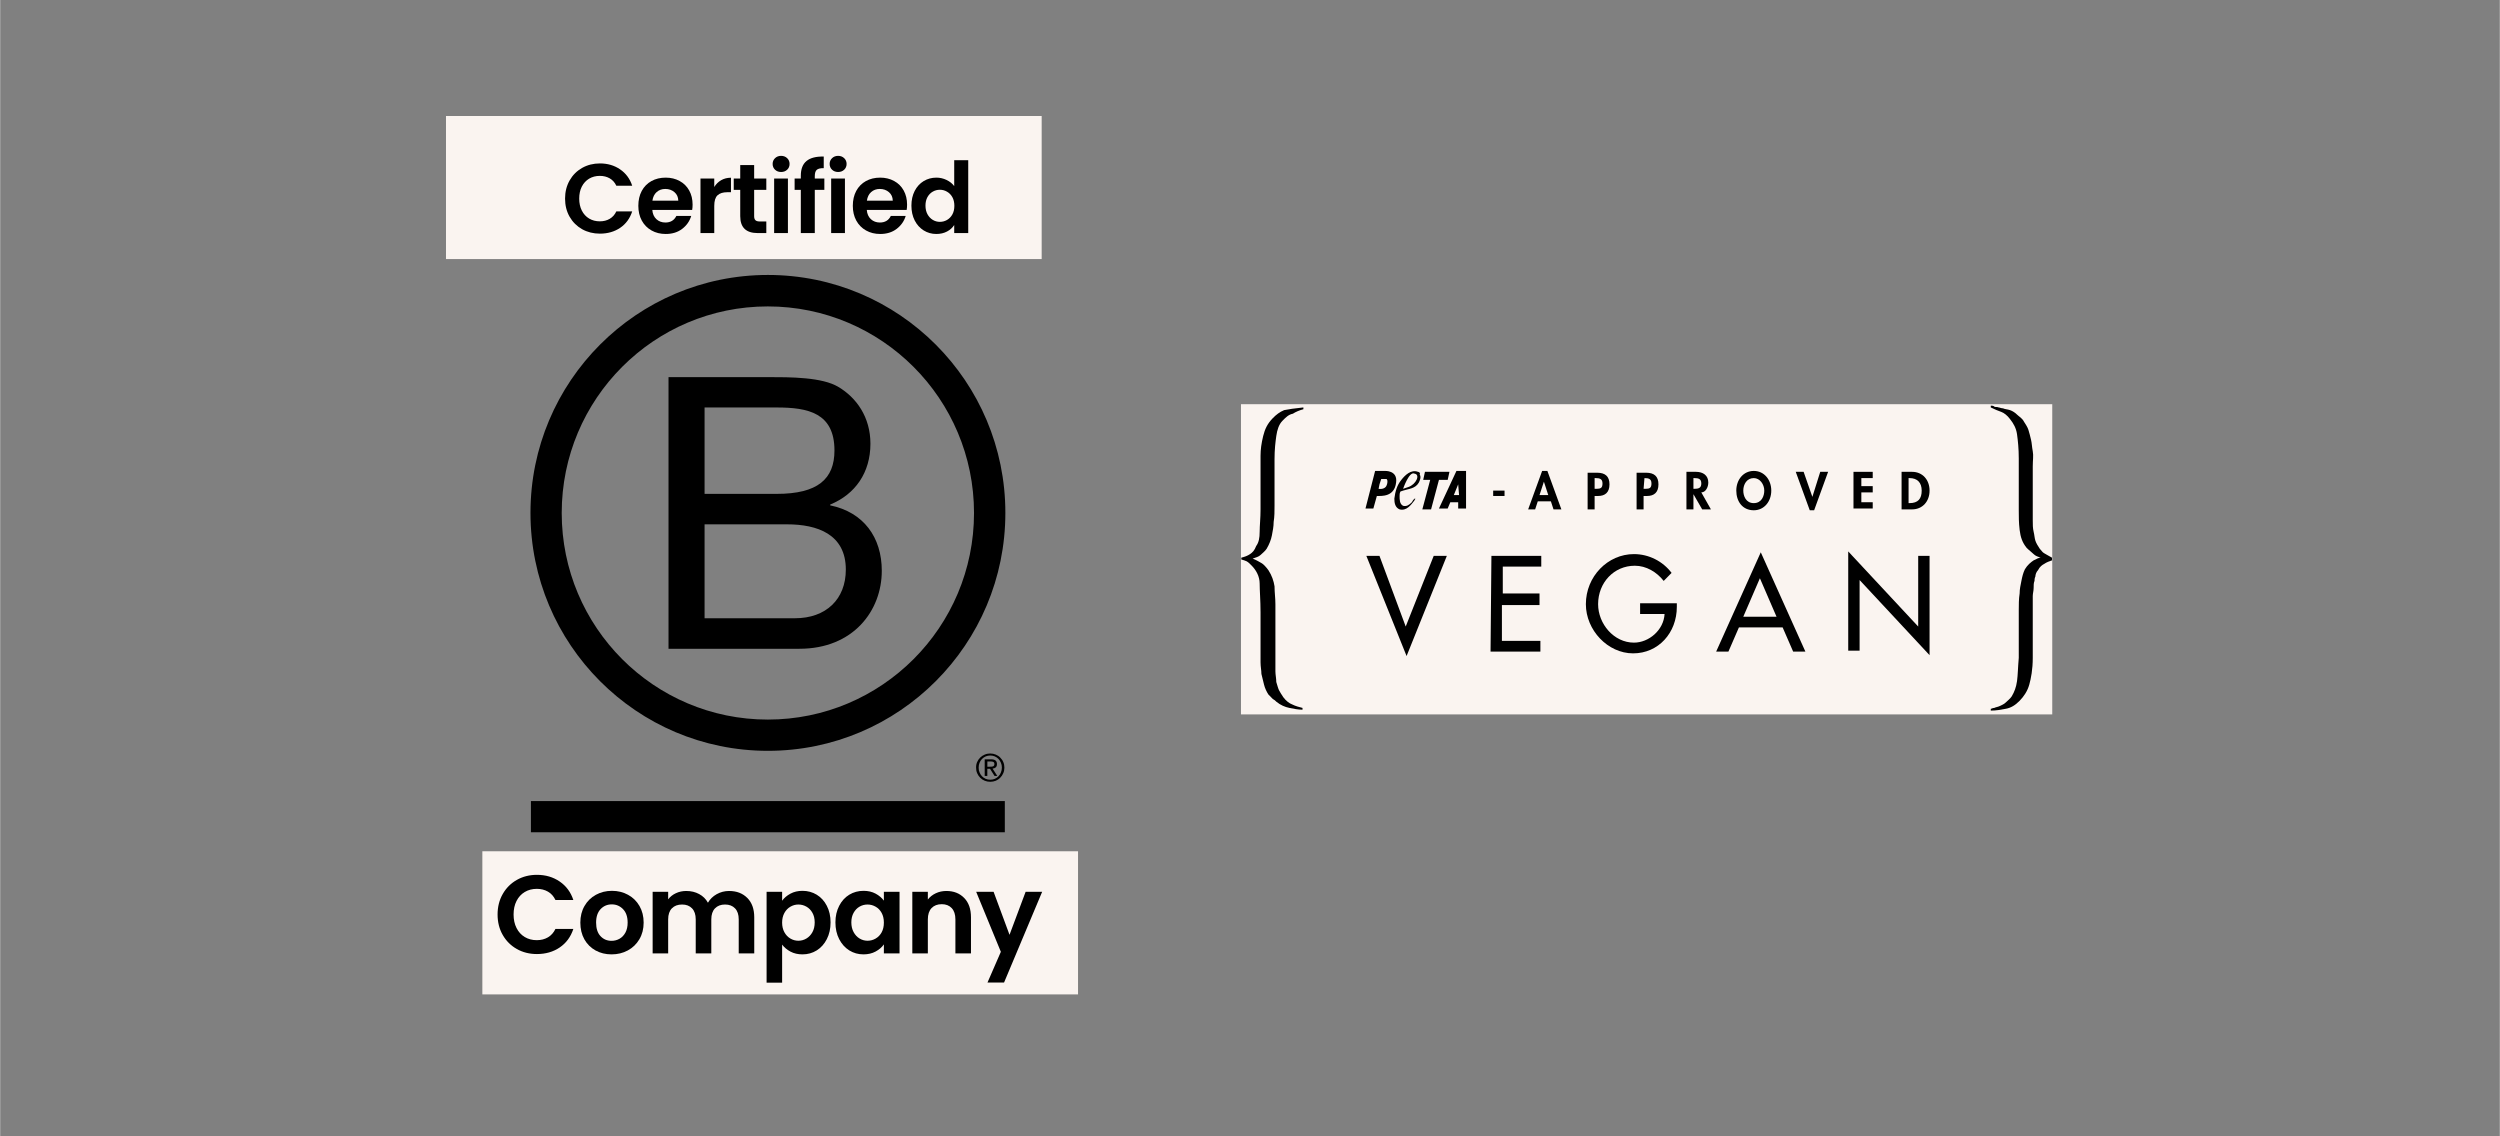 <svg version="1.0" preserveAspectRatio="xMidYMid meet" height="500" viewBox="0 0 824.88 375" zoomAndPan="magnify" width="1100" xmlns:xlink="http://www.w3.org/1999/xlink" xmlns="http://www.w3.org/2000/svg"><rect x="0" y="0" width="824.88" height="375" fill="#808080" stroke="none"/><defs><g></g><clipPath id="eb28e34aff"><path clip-rule="nonzero" d="M 409.016 133.383 L 677.477 133.383 L 677.477 236 L 409.016 236 Z M 409.016 133.383"></path></clipPath><clipPath id="4d5c55e135"><path clip-rule="nonzero" d="M 409.016 134 L 431 134 L 431 235 L 409.016 235 Z M 409.016 134"></path></clipPath><clipPath id="6a8cb80834"><path clip-rule="nonzero" d="M 656 133.383 L 677.477 133.383 L 677.477 235 L 656 235 Z M 656 133.383"></path></clipPath><clipPath id="5fc3dd9ddf"><path clip-rule="nonzero" d="M 174.656 53 L 332 53 L 332 318 L 174.656 318 Z M 174.656 53"></path></clipPath><clipPath id="a27b87d8df"><path clip-rule="nonzero" d="M 147.117 38.273 L 343.691 38.273 L 343.691 85.496 L 147.117 85.496 Z M 147.117 38.273"></path></clipPath><clipPath id="f30263da58"><path clip-rule="nonzero" d="M 0.117 0.273 L 196.691 0.273 L 196.691 47.496 L 0.117 47.496 Z M 0.117 0.273"></path></clipPath><clipPath id="a633935dce"><rect height="48" y="0" width="197" x="0"></rect></clipPath><clipPath id="e88fc1bf31"><rect height="46" y="0" width="137" x="0"></rect></clipPath><clipPath id="86d269229c"><path clip-rule="nonzero" d="M 159.117 280.922 L 355.691 280.922 L 355.691 328.145 L 159.117 328.145 Z M 159.117 280.922"></path></clipPath><clipPath id="5376a626f7"><path clip-rule="nonzero" d="M 0.117 0.922 L 196.691 0.922 L 196.691 48.145 L 0.117 48.145 Z M 0.117 0.922"></path></clipPath><clipPath id="5229bdbea8"><rect height="49" y="0" width="197" x="0"></rect></clipPath><clipPath id="406ef23056"><rect height="52" y="0" width="184" x="0"></rect></clipPath></defs><g clip-path="url(#eb28e34aff)"><path fill-rule="nonzero" fill-opacity="1" d="M 409.461 133.383 L 677.184 133.383 L 677.184 235.746 L 409.461 235.746 Z M 409.461 133.383" fill="#faf4f0"></path></g><g clip-path="url(#4d5c55e135)"><path fill-rule="nonzero" fill-opacity="1" d="M 415.918 155.113 L 415.918 152.75 C 415.918 151.867 415.918 151.277 415.918 150.391 C 415.918 148.324 416.207 146.258 416.785 143.898 C 417.363 141.539 418.227 139.766 419.961 137.996 C 421.113 136.816 422.27 135.93 423.711 135.34 C 425.152 135.043 427.176 134.75 430.059 134.453 L 430.059 135.043 C 428.906 135.34 427.461 135.93 426.598 136.52 C 425.152 136.816 424.289 137.699 423.133 138.883 C 421.98 140.062 421.402 141.832 421.113 143.898 C 420.824 145.965 420.535 148.324 420.535 151.57 L 420.535 166.918 C 420.535 168.688 420.535 170.457 420.246 172.23 C 420.246 173.703 419.961 175.18 419.672 176.656 C 419.383 178.133 418.805 179.605 417.938 181.082 C 417.363 181.969 416.496 182.559 415.918 183.148 C 415.34 183.738 414.188 184.035 413.32 184.328 C 414.766 184.918 415.629 185.508 416.207 185.805 C 416.785 186.098 417.648 186.984 418.516 188.164 C 419.672 189.938 420.246 191.707 420.535 193.477 C 420.535 195.543 420.824 197.312 420.824 199.379 L 420.824 221.512 C 420.824 222.695 421.113 223.875 421.113 225.055 C 421.402 225.941 421.691 227.121 421.98 227.711 C 422.27 228.301 422.844 229.188 423.422 230.07 C 424.289 231.25 425.441 232.137 426.309 232.434 C 427.461 233.023 428.617 233.316 429.77 233.613 L 429.77 234.203 C 428.328 234.203 426.887 233.906 425.441 233.613 C 424 233.316 422.555 232.727 421.113 231.547 C 420.824 231.25 420.535 230.957 419.961 230.66 C 419.672 230.367 419.094 229.777 418.516 229.188 C 417.938 228.301 417.363 227.121 417.074 225.941 C 416.785 224.758 416.496 223.578 416.207 222.398 C 416.207 221.219 415.918 220.039 415.918 218.562 C 415.918 217.086 415.918 216.199 415.918 215.316 L 415.918 202.035 C 415.918 198.199 415.629 194.953 415.629 192.594 C 415.629 190.23 414.477 188.164 413.031 186.691 C 412.457 186.098 411.879 185.508 411.301 185.215 C 410.723 184.918 410.434 184.918 409.57 184.625 L 409.57 184.035 C 410.723 183.738 411.59 183.441 412.457 182.852 C 413.32 182.262 413.898 181.672 414.477 180.195 C 415.34 179.016 415.629 177.543 415.629 175.477 C 415.629 173.41 415.918 171.047 415.918 168.098 Z M 415.918 155.113" fill="#000000"></path></g><g clip-path="url(#6a8cb80834)"><path fill-rule="nonzero" fill-opacity="1" d="M 670.75 217.086 C 670.75 220.922 670.172 223.875 669.598 225.941 C 669.02 228.004 667.863 229.777 666.422 231.254 C 664.977 232.727 663.535 233.613 661.805 233.906 C 660.363 234.203 658.629 234.5 656.898 234.5 L 656.898 233.906 C 657.188 233.906 657.477 233.613 658.051 233.613 C 658.629 233.316 659.207 233.316 659.785 233.023 C 660.363 232.727 661.227 232.434 661.805 231.844 C 662.383 231.254 663.246 230.66 663.824 229.777 C 664.691 228.301 665.266 226.824 665.559 224.758 C 665.844 222.695 665.844 220.332 666.133 217.086 L 666.133 201.445 C 666.133 199.676 666.133 197.609 666.422 195.84 C 666.422 194.363 666.711 193.184 667 191.707 C 667.289 190.23 667.578 189.051 668.152 187.871 C 669.02 186.395 670.172 185.508 671.039 184.918 C 672.195 184.328 672.773 184.035 673.348 184.035 C 672.48 183.738 671.617 183.445 671.039 182.855 C 670.461 182.262 669.598 181.672 668.73 180.789 C 667.289 179.016 666.711 177.246 666.422 174.887 C 666.133 172.523 666.133 170.457 666.133 168.395 C 666.133 167.211 666.133 166.328 666.133 165.441 L 666.133 151.277 C 666.133 148.031 665.844 145.375 665.559 143.309 C 665.266 141.242 664.402 139.766 663.246 138.293 C 662.383 137.109 661.227 136.227 660.363 135.93 C 659.496 135.637 658.051 135.047 656.898 134.457 L 656.898 133.863 C 657.188 133.863 657.762 133.863 658.051 134.16 C 658.344 134.457 658.918 134.16 659.496 134.457 C 659.785 134.457 660.363 134.75 660.938 134.75 C 661.516 135.047 662.383 135.047 663.246 135.34 C 664.113 135.637 664.977 136.227 665.559 136.816 C 666.133 137.406 667.289 137.996 667.863 139.176 C 668.441 140.062 669.02 140.949 669.309 141.832 C 669.598 142.719 669.887 143.898 670.172 145.078 C 670.461 146.258 670.461 147.441 670.75 148.914 C 671.039 150.391 670.75 151.867 670.75 153.934 L 670.75 171.641 C 670.75 173.113 670.75 174.297 671.039 175.477 C 671.328 176.656 671.328 177.543 671.617 178.426 C 671.906 179.312 672.48 180.199 673.059 181.082 C 673.637 181.672 673.926 182.262 674.504 182.559 C 675.082 182.855 675.945 183.445 677.102 184.035 L 677.102 184.918 C 676.234 185.215 675.367 185.508 674.504 186.102 C 673.926 186.395 673.059 186.984 672.48 188.164 C 671.906 188.754 671.617 189.641 671.617 190.23 C 671.328 190.82 671.328 191.41 671.328 191.707 C 671.039 192.297 671.039 193.184 671.039 194.066 C 671.039 194.953 670.75 195.84 670.75 196.723 Z M 670.75 217.086" fill="#000000"></path></g><path fill-rule="nonzero" fill-opacity="1" d="M 463.824 206.758 L 473.062 183.445 L 477.391 183.445 L 464.113 216.496 L 450.84 183.445 L 455.168 183.445 Z M 463.824 206.758" fill="#000000"></path><path fill-rule="nonzero" fill-opacity="1" d="M 492.109 183.445 L 508.559 183.445 L 508.559 186.984 L 495.859 186.984 L 495.859 195.84 L 507.98 195.84 L 507.98 199.676 L 495.57 199.676 L 495.57 211.48 L 508.27 211.48 L 508.27 215.023 L 491.82 215.023 Z M 492.109 183.445" fill="#000000"></path><path fill-rule="nonzero" fill-opacity="1" d="M 553.293 199.086 L 553.293 200.266 C 553.293 208.824 547.23 215.609 538.863 215.609 C 530.492 215.609 523.277 207.938 523.277 199.379 C 523.277 190.23 530.492 182.852 539.148 182.852 C 544.055 182.852 548.672 185.215 551.559 189.051 L 548.961 191.707 C 546.652 188.754 543.191 186.691 539.438 186.691 C 532.512 186.691 527.316 192.297 527.316 199.379 C 527.316 205.871 532.512 212.07 539.148 212.07 C 544.055 212.07 548.961 207.938 549.25 202.625 L 541.172 202.625 L 541.172 199.086 Z M 553.293 199.086" fill="#000000"></path><path fill-rule="nonzero" fill-opacity="1" d="M 573.781 207.051 L 570.32 215.02 L 566.277 215.02 L 580.996 182.262 L 595.715 215.02 L 591.676 215.02 L 588.211 207.051 Z M 580.707 190.82 L 575.227 203.512 L 586.191 203.512 Z M 580.707 190.82" fill="#000000"></path><path fill-rule="nonzero" fill-opacity="1" d="M 609.855 181.969 L 632.945 206.758 L 632.945 183.445 L 636.695 183.445 L 636.695 216.203 L 613.609 191.41 L 613.609 214.727 L 609.855 214.727 Z M 609.855 181.969" fill="#000000"></path><path fill-rule="nonzero" fill-opacity="1" d="M 456.898 155.41 L 453.727 155.41 L 450.551 167.805 L 453.148 167.805 L 454.301 163.672 C 456.035 163.672 460.074 163.969 460.652 159.246 C 461.23 155.113 456.898 155.41 456.898 155.41 Z M 457.188 160.723 C 456.324 161.605 454.879 161.312 454.879 161.312 L 455.168 159.836 L 455.746 158.066 L 457.477 158.066 C 458.055 158.359 457.766 160.129 457.188 160.723 Z M 480.566 155.41 L 474.793 167.805 L 477.68 167.805 L 478.543 165.738 L 481.141 165.738 L 481.141 167.805 L 483.738 167.805 L 483.738 155.41 Z M 481.43 163.375 L 479.699 163.375 L 481.141 159.836 Z M 467.867 155.703 C 465.559 154.82 463.539 156.883 462.383 158.359 C 460.941 160.129 460.363 162.195 460.074 164.559 C 460.074 166.031 460.363 167.508 461.805 168.098 C 464.113 168.688 465.559 166.621 466.711 165.148 C 466.711 164.852 467 164.852 467 164.559 L 466.711 164.559 C 466.422 164.852 466.133 165.148 465.848 165.738 C 464.98 166.621 464.113 167.215 462.961 166.918 C 461.805 166.328 461.805 164.852 461.805 163.672 C 461.805 163.082 461.805 162.785 462.094 162.195 L 462.961 161.902 C 464.691 161.312 467 161.312 468.156 159.246 C 468.445 158.656 469.02 157.473 468.445 156.59 C 468.73 156 468.156 155.703 467.867 155.703 Z M 464.691 160.723 C 462.094 161.605 462.961 161.312 462.961 161.312 C 462.961 161.312 464.98 155.41 466.711 156.293 C 468.73 156.59 467.289 159.836 464.691 160.723 Z M 477.68 158.359 L 478.258 155.703 L 470.176 155.703 L 469.598 158.359 L 471.906 158.359 L 469.309 168.098 L 472.195 168.098 L 474.793 158.359 Z M 477.68 158.359" fill="#000000"></path><path fill-rule="nonzero" fill-opacity="1" d="M 492.688 161.898 L 496.438 161.898 L 496.438 163.672 L 492.688 163.672 Z M 492.688 161.898" fill="#000000"></path><path fill-rule="nonzero" fill-opacity="1" d="M 507.406 165.441 L 506.539 168.098 L 504.23 168.098 L 508.848 155.406 L 510.578 155.406 L 515.195 168.098 L 512.598 168.098 L 511.734 165.441 Z M 509.426 158.949 L 507.98 163.375 L 510.867 163.375 Z M 509.426 158.949" fill="#000000"></path><path fill-rule="nonzero" fill-opacity="1" d="M 526.164 168.098 L 523.855 168.098 L 523.855 156 L 527.027 156 C 529.625 156 531.07 157.18 531.07 159.836 C 531.07 162.492 529.625 163.672 527.316 163.672 L 526.164 163.672 Z M 526.164 161.312 L 526.742 161.312 C 528.184 161.312 528.762 161.016 528.762 159.539 C 528.762 158.066 527.895 157.77 526.453 157.77 L 526.164 157.77 Z M 526.164 161.312" fill="#000000"></path><path fill-rule="nonzero" fill-opacity="1" d="M 542.324 168.098 L 540.016 168.098 L 540.016 156 L 543.191 156 C 545.789 156 547.23 157.18 547.23 159.836 C 547.23 162.492 545.789 163.672 543.48 163.672 L 542.324 163.672 Z M 542.324 161.312 L 542.902 161.312 C 544.344 161.312 544.922 161.016 544.922 159.539 C 544.922 158.066 544.055 157.77 542.613 157.77 Z M 542.324 161.312" fill="#000000"></path><path fill-rule="nonzero" fill-opacity="1" d="M 564.547 168.098 L 561.66 168.098 L 558.773 163.082 L 558.773 168.098 L 556.465 168.098 L 556.465 155.703 L 559.641 155.703 C 561.949 155.703 563.68 156.883 563.68 159.246 C 563.68 160.723 562.816 162.492 561.371 162.492 Z M 558.773 161.312 L 559.062 161.312 C 560.508 161.312 561.371 161.016 561.371 159.539 C 561.371 158.066 560.508 157.77 559.062 157.77 L 558.773 157.77 Z M 558.773 161.312" fill="#000000"></path><path fill-rule="nonzero" fill-opacity="1" d="M 578.688 168.391 C 574.938 168.391 572.918 165.441 572.918 161.898 C 572.918 158.359 575.227 155.406 578.688 155.406 C 582.152 155.406 584.461 158.359 584.461 161.898 C 584.461 165.441 582.152 168.391 578.688 168.391 Z M 578.688 157.77 C 576.379 157.77 575.227 159.836 575.227 161.898 C 575.227 163.672 576.09 166.031 578.688 166.031 C 581.285 166.031 582.152 163.672 582.152 161.898 C 582.152 159.836 580.707 157.77 578.688 157.77 Z M 578.688 157.77" fill="#000000"></path><path fill-rule="nonzero" fill-opacity="1" d="M 598.023 163.969 L 600.621 155.703 L 603.219 155.703 L 598.602 168.395 L 597.16 168.395 L 592.539 155.703 L 595.137 155.703 Z M 598.023 163.969" fill="#000000"></path><path fill-rule="nonzero" fill-opacity="1" d="M 614.184 157.77 L 614.184 160.426 L 617.938 160.426 L 617.938 162.492 L 614.184 162.492 L 614.184 165.738 L 617.938 165.738 L 617.938 167.805 L 611.59 167.805 L 611.59 155.703 L 617.938 155.703 L 617.938 157.77 Z M 614.184 157.77" fill="#000000"></path><path fill-rule="nonzero" fill-opacity="1" d="M 627.461 155.703 L 630.926 155.703 C 634.387 155.703 636.695 158.359 636.695 161.902 C 636.695 165.441 634.387 168.098 630.926 168.098 L 627.461 168.098 Z M 629.77 166.031 L 630.059 166.031 C 632.945 166.031 634.098 164.559 634.098 161.902 C 634.098 159.246 632.656 157.77 630.059 157.77 L 629.77 157.77 Z M 629.77 166.031" fill="#000000"></path><path fill-rule="nonzero" fill-opacity="1" d="M 220.551 124.445 L 252.988 124.445 C 260.879 124.445 271.285 124.445 276.656 127.719 C 282.551 131.23 287.18 137.625 287.18 146.43 C 287.18 155.961 282.18 163.121 273.898 166.504 L 273.898 166.766 C 284.922 169.027 290.93 177.309 290.93 188.355 C 290.93 201.535 281.527 214.094 263.75 214.094 L 220.551 214.094 Z M 232.449 162.977 L 256.266 162.977 C 269.789 162.977 275.312 158.078 275.312 148.656 C 275.312 136.227 266.543 134.469 256.266 134.469 L 232.449 134.469 Z M 232.449 204.023 L 262.273 204.023 C 272.535 204.023 279.062 197.742 279.062 187.965 C 279.062 176.285 269.66 173.031 259.645 173.031 L 232.449 173.031 Z M 232.449 204.023" fill="#000000"></path><g clip-path="url(#5fc3dd9ddf)"><path fill-rule="nonzero" fill-opacity="1" d="M 321.367 169.289 C 321.367 206.938 290.914 237.461 253.328 237.461 C 215.762 237.461 185.305 206.938 185.305 169.289 C 185.305 131.637 215.762 101.117 253.328 101.117 C 290.914 101.133 321.367 131.656 321.367 169.289 Z M 253.344 90.734 C 210.078 90.734 174.996 125.895 174.996 169.254 C 174.996 212.613 210.078 247.773 253.344 247.773 C 296.625 247.773 331.711 212.613 331.711 169.254 C 331.711 125.895 296.625 90.734 253.344 90.734 Z M 331.531 264.352 L 175.141 264.352 L 175.141 274.652 L 331.531 274.652 Z M 326.645 253.012 C 326.84 253.012 327.02 252.996 327.195 252.996 C 327.359 252.98 327.523 252.949 327.652 252.898 C 327.797 252.836 327.895 252.738 327.977 252.621 C 328.062 252.465 328.102 252.297 328.09 252.117 C 328.09 251.938 328.059 251.777 327.992 251.68 C 327.93 251.566 327.836 251.484 327.715 251.434 C 327.594 251.371 327.465 251.324 327.328 251.305 C 327.18 251.289 327.051 251.289 326.887 251.289 L 325.77 251.289 L 325.77 253.031 L 326.645 253.031 Z M 327.02 250.574 C 327.668 250.574 328.137 250.703 328.465 250.965 C 328.773 251.223 328.934 251.613 328.934 252.152 C 328.934 252.656 328.789 252.996 328.527 253.242 C 328.254 253.469 327.91 253.598 327.488 253.648 L 329.047 256.055 L 328.137 256.055 L 326.645 253.695 L 325.754 253.695 L 325.754 256.055 L 324.891 256.055 L 324.891 250.59 L 327.02 250.59 Z M 323.188 254.883 C 323.367 255.371 323.641 255.812 324 256.168 C 324.34 256.527 324.746 256.805 325.215 257.016 C 325.672 257.211 326.191 257.309 326.727 257.309 C 327.277 257.309 327.781 257.211 328.234 257.016 C 328.707 256.805 329.113 256.527 329.453 256.168 C 329.793 255.812 330.07 255.387 330.25 254.883 C 330.445 254.395 330.559 253.875 330.559 253.305 C 330.559 252.738 330.461 252.215 330.25 251.727 C 330.055 251.238 329.777 250.816 329.453 250.457 C 328.703 249.703 327.793 249.32 326.727 249.32 C 325.66 249.32 324.75 249.703 324 250.457 C 323.641 250.816 323.383 251.238 323.188 251.727 C 322.992 252.215 322.895 252.719 322.895 253.305 C 322.879 253.859 322.977 254.395 323.188 254.883 Z M 322.406 251.453 C 322.652 250.883 322.992 250.41 323.414 249.988 C 323.836 249.562 324.34 249.254 324.906 249.012 C 325.477 248.766 326.094 248.652 326.711 248.652 C 327.359 248.652 327.961 248.766 328.543 249.012 C 329.098 249.254 329.602 249.562 330.004 249.988 C 330.426 250.41 330.785 250.898 331.012 251.453 C 331.273 252.02 331.387 252.641 331.387 253.305 C 331.387 253.973 331.273 254.59 331.012 255.16 C 330.77 255.746 330.426 256.234 330.004 256.656 C 329.582 257.098 329.098 257.406 328.543 257.648 C 327.961 257.879 327.359 257.992 326.711 257.992 C 326.078 257.992 325.477 257.879 324.906 257.648 C 324.344 257.422 323.844 257.09 323.414 256.656 C 322.992 256.234 322.652 255.746 322.406 255.16 C 322.148 254.59 322.051 253.973 322.051 253.305 C 322.035 252.641 322.148 252.02 322.406 251.453 Z M 194.07 295.789 C 193.699 295.203 193.242 294.68 192.691 294.227 C 192.141 293.77 191.523 293.43 190.824 293.184 C 190.129 292.941 189.395 292.809 188.633 292.809 C 187.238 292.809 186.051 293.086 185.094 293.625 C 184.121 294.16 183.34 294.891 182.723 295.789 C 182.102 296.738 181.664 297.77 181.41 298.879 C 181.133 300.035 181.004 301.238 181.004 302.473 C 181.004 303.66 181.133 304.816 181.41 305.922 C 181.684 307.047 182.125 308.055 182.723 308.949 C 183.324 309.844 184.121 310.559 185.094 311.098 C 186.066 311.633 187.254 311.91 188.633 311.91 C 190.516 311.91 191.992 311.324 193.066 310.172 C 194.137 309.016 194.785 307.484 195.012 305.598 L 201.004 305.598 C 200.844 307.355 200.438 308.949 199.785 310.383 C 199.137 311.797 198.262 313.016 197.188 314.008 C 196.117 315.02 194.852 315.766 193.406 316.305 C 191.961 316.824 190.371 317.102 188.633 317.102 C 186.473 317.102 184.543 316.727 182.82 315.977 C 181.148 315.262 179.699 314.23 178.469 312.887 C 177.254 311.527 176.348 309.98 175.758 308.25 C 175.125 306.477 174.816 304.559 174.816 302.508 C 174.816 300.406 175.125 298.438 175.758 296.648 C 176.391 294.844 177.301 293.281 178.469 291.93 C 179.656 290.598 181.102 289.539 182.82 288.773 C 184.543 288.012 186.473 287.637 188.633 287.637 C 190.176 287.637 191.652 287.863 193.031 288.305 C 194.414 288.758 195.648 289.41 196.734 290.254 C 197.82 291.117 198.73 292.176 199.43 293.43 C 200.145 294.695 200.582 296.145 200.762 297.773 L 194.785 297.773 C 194.672 297.039 194.43 296.371 194.07 295.789 Z M 210.211 311.555 C 211.055 312.367 212.254 312.773 213.828 312.773 C 214.965 312.773 215.926 312.496 216.75 311.926 C 217.562 311.359 218.066 310.754 218.246 310.137 L 223.164 310.137 C 222.371 312.578 221.168 314.336 219.543 315.395 C 217.922 316.449 215.941 316.973 213.637 316.973 C 212.027 316.973 210.582 316.711 209.301 316.207 C 208.02 315.684 206.93 314.969 206.035 314.008 C 205.145 313.066 204.461 311.926 203.977 310.609 C 203.488 309.293 203.246 307.844 203.246 306.266 C 203.246 304.734 203.488 303.32 203.992 302.004 C 204.496 300.684 205.191 299.547 206.117 298.586 C 207.043 297.625 208.133 296.859 209.414 296.324 C 210.68 295.77 212.094 295.496 213.652 295.496 C 215.387 295.496 216.898 295.836 218.18 296.504 C 219.465 297.172 220.52 298.082 221.348 299.203 C 222.176 300.344 222.773 301.629 223.133 303.078 C 223.504 304.523 223.637 306.039 223.523 307.617 L 208.828 307.617 C 208.91 309.422 209.363 310.738 210.211 311.555 Z M 216.523 300.816 C 215.859 300.082 214.836 299.707 213.473 299.707 C 212.578 299.707 211.832 299.855 211.25 300.164 C 210.664 300.473 210.176 300.848 209.836 301.285 C 209.48 301.742 209.234 302.215 209.09 302.703 C 208.941 303.207 208.863 303.645 208.828 304.035 L 217.922 304.035 C 217.66 302.637 217.191 301.562 216.523 300.816 Z M 231.363 296.047 L 231.363 299.84 L 231.445 299.84 C 231.703 299.203 232.062 298.617 232.516 298.082 C 232.953 297.543 233.473 297.09 234.059 296.699 C 234.645 296.324 235.258 296.016 235.91 295.805 C 236.559 295.594 237.238 295.496 237.953 295.496 C 238.328 295.496 238.734 295.559 239.172 295.691 L 239.172 300.895 C 238.859 300.84 238.547 300.793 238.23 300.766 C 237.855 300.734 237.516 300.699 237.176 300.699 C 236.152 300.699 235.293 300.879 234.578 301.223 C 233.863 301.562 233.297 302.035 232.855 302.621 C 232.418 303.207 232.109 303.906 231.93 304.688 C 231.754 305.484 231.656 306.332 231.656 307.258 L 231.656 316.449 L 226.055 316.449 L 226.055 296.047 Z M 253.977 296.047 L 253.977 299.805 L 249.887 299.805 L 249.887 309.91 C 249.887 310.852 250.051 311.488 250.359 311.797 C 250.668 312.105 251.301 312.27 252.242 312.27 C 252.551 312.27 252.859 312.254 253.148 312.234 C 253.441 312.203 253.719 312.172 253.977 312.121 L 253.977 316.465 C 253.508 316.547 252.973 316.598 252.402 316.629 C 251.82 316.66 251.266 316.66 250.715 316.66 C 249.855 316.66 249.027 316.598 248.246 316.484 C 247.469 316.367 246.785 316.141 246.203 315.801 C 245.617 315.457 245.148 314.969 244.805 314.336 C 244.465 313.699 244.285 312.871 244.285 311.848 L 244.285 299.805 L 240.895 299.805 L 240.895 296.047 L 244.285 296.047 L 244.285 289.93 L 249.887 289.93 L 249.887 296.047 Z M 256.934 292.891 L 256.934 288.27 L 262.535 288.27 L 262.535 292.891 Z M 262.535 296.047 L 262.535 316.449 L 256.934 316.449 L 256.934 296.047 Z M 265.246 299.789 L 265.246 296.031 L 268.59 296.031 L 268.59 294.453 C 268.59 292.629 269.156 291.148 270.277 289.996 C 271.414 288.84 273.117 288.254 275.391 288.254 C 275.895 288.254 276.383 288.27 276.887 288.32 L 278.348 288.418 L 278.348 292.598 C 277.695 292.516 277.016 292.484 276.301 292.484 C 275.539 292.484 274.984 292.664 274.66 293.02 C 274.336 293.379 274.176 293.98 274.176 294.812 L 274.176 296.031 L 278.039 296.031 L 278.039 299.789 L 274.176 299.789 L 274.176 316.449 L 268.574 316.449 L 268.574 299.789 Z M 281.43 292.891 L 281.43 288.27 L 287.031 288.27 L 287.031 292.891 Z M 287.031 296.047 L 287.031 316.449 L 281.43 316.449 L 281.43 296.047 Z M 296.742 311.555 C 297.586 312.367 298.785 312.773 300.359 312.773 C 301.496 312.773 302.457 312.496 303.281 311.926 C 304.094 311.359 304.598 310.754 304.777 310.137 L 309.695 310.137 C 308.902 312.578 307.699 314.336 306.074 315.395 C 304.453 316.449 302.473 316.973 300.168 316.973 C 298.559 316.973 297.113 316.711 295.832 316.207 C 294.551 315.684 293.461 314.969 292.566 314.008 C 291.676 313.066 290.977 311.926 290.508 310.609 C 290.02 309.293 289.777 307.844 289.777 306.266 C 289.777 304.734 290.02 303.32 290.523 302.004 C 291.027 300.684 291.723 299.547 292.648 298.586 C 293.574 297.625 294.664 296.859 295.945 296.324 C 297.211 295.77 298.625 295.496 300.184 295.496 C 301.918 295.496 303.43 295.836 304.711 296.504 C 305.996 297.172 307.051 298.082 307.879 299.203 C 308.707 300.344 309.305 301.629 309.664 303.078 C 310.035 304.523 310.168 306.039 310.055 307.617 L 295.359 307.617 C 295.441 309.422 295.895 310.738 296.742 311.555 Z M 303.055 300.816 C 302.391 300.082 301.367 299.707 300.004 299.707 C 299.109 299.707 298.363 299.855 297.781 300.164 C 297.195 300.473 296.723 300.848 296.367 301.285 C 296.012 301.742 295.766 302.215 295.621 302.703 C 295.473 303.207 295.395 303.645 295.359 304.035 L 304.453 304.035 C 304.191 302.637 303.738 301.562 303.055 300.816 Z M 318.527 311.555 C 319.371 312.367 320.574 312.773 322.148 312.773 C 323.285 312.773 324.242 312.496 325.07 311.926 C 325.883 311.359 326.387 310.754 326.562 310.137 L 331.484 310.137 C 330.688 312.578 329.484 314.336 327.863 315.395 C 326.238 316.449 324.258 316.973 321.953 316.973 C 320.348 316.973 318.902 316.711 317.617 316.207 C 316.336 315.684 315.25 314.969 314.355 314.008 C 313.461 313.066 312.766 311.926 312.293 310.609 C 311.805 309.293 311.562 307.844 311.562 306.266 C 311.562 304.734 311.805 303.32 312.309 302.004 C 312.812 300.684 313.512 299.547 314.438 298.586 C 315.363 297.625 316.449 296.859 317.73 296.324 C 319 295.77 320.41 295.496 321.969 295.496 C 323.707 295.496 325.215 295.836 326.5 296.504 C 327.781 297.172 328.836 298.082 329.664 299.203 C 330.492 300.344 331.094 301.629 331.449 303.078 C 331.824 304.523 331.953 306.039 331.84 307.617 L 317.148 307.617 C 317.23 309.422 317.699 310.738 318.527 311.555 Z M 324.859 300.816 C 324.195 300.082 323.172 299.707 321.809 299.707 C 320.914 299.707 320.168 299.855 319.582 300.164 C 319 300.473 318.527 300.848 318.172 301.285 C 317.812 301.742 317.57 302.215 317.422 302.703 C 317.277 303.207 317.195 303.645 317.164 304.035 L 326.254 304.035 C 325.996 302.637 325.523 301.562 324.859 300.816 Z M 298.039 293.102 L 302.324 286.758 L 309.324 286.758 L 302.457 293.102 Z M 192.434 53.801 L 192.434 58.082 L 180.223 58.082 L 180.223 63.043 L 191.426 63.043 L 191.426 66.996 L 180.223 66.996 L 180.223 72.676 L 192.691 72.676 L 192.691 76.953 L 175.141 76.953 L 175.141 53.801 Z M 200.016 60.195 L 200.016 62.539 L 200.113 62.539 C 200.695 61.562 201.441 60.863 202.383 60.406 C 203.309 59.969 204.266 59.742 205.242 59.742 C 206.477 59.742 207.48 59.902 208.262 60.246 C 209.059 60.586 209.672 61.043 210.129 61.645 C 210.582 62.246 210.906 62.961 211.086 63.824 C 211.266 64.688 211.363 65.629 211.363 66.656 L 211.363 76.973 L 206.766 76.973 L 206.766 67.5 C 206.766 66.117 206.555 65.078 206.117 64.41 C 205.68 63.727 204.918 63.387 203.812 63.387 C 202.562 63.387 201.652 63.758 201.102 64.508 C 200.535 65.258 200.258 66.477 200.258 68.184 L 200.258 76.973 L 195.664 76.973 L 195.664 60.195 Z M 224.043 60.195 L 224.043 63.273 L 220.68 63.273 L 220.68 71.586 C 220.68 72.367 220.812 72.887 221.07 73.148 C 221.332 73.406 221.852 73.539 222.629 73.539 C 222.891 73.539 223.133 73.523 223.375 73.504 C 223.621 73.488 223.848 73.457 224.059 73.406 L 224.059 76.973 C 223.668 77.035 223.23 77.086 222.758 77.102 C 222.289 77.117 221.816 77.133 221.363 77.133 C 220.648 77.133 219.984 77.086 219.332 76.988 C 218.734 76.902 218.172 76.711 217.645 76.418 C 217.156 76.141 216.77 75.734 216.492 75.215 C 216.215 74.691 216.07 74.012 216.07 73.164 L 216.07 63.273 L 213.293 63.273 L 213.293 60.195 L 216.07 60.195 L 216.07 55.168 L 220.664 55.168 L 220.664 60.195 Z M 244.301 72.953 C 245 73.621 245.992 73.961 247.273 73.961 C 248.199 73.961 248.996 73.734 249.676 73.262 C 250.34 72.789 250.746 72.301 250.91 71.781 L 254.953 71.781 C 254.305 73.797 253.312 75.23 251.98 76.094 C 250.633 76.953 249.012 77.395 247.109 77.395 C 245.797 77.395 244.609 77.184 243.555 76.758 C 242.5 76.336 241.605 75.734 240.875 74.953 C 240.145 74.172 239.578 73.246 239.172 72.156 C 238.766 71.082 238.57 69.879 238.57 68.594 C 238.57 67.34 238.781 66.168 239.188 65.094 C 239.594 64.02 240.18 63.078 240.941 62.297 C 241.703 61.5 242.598 60.879 243.652 60.426 C 244.691 59.969 245.859 59.742 247.129 59.742 C 248.555 59.742 249.789 60.02 250.844 60.57 C 251.898 61.125 252.777 61.855 253.457 62.801 C 254.141 63.727 254.629 64.785 254.938 65.973 C 255.246 67.16 255.344 68.414 255.262 69.699 L 243.164 69.699 C 243.23 71.195 243.605 72.285 244.301 72.953 Z M 249.496 64.117 C 248.945 63.516 248.117 63.207 246.98 63.207 C 246.25 63.207 245.633 63.336 245.148 63.582 C 244.242 64.016 243.645 64.715 243.359 65.68 C 243.246 66.086 243.164 66.461 243.148 66.785 L 250.633 66.785 C 250.438 65.613 250.051 64.734 249.496 64.117 Z M 231.574 60.195 L 231.574 63.32 L 231.641 63.32 C 231.852 62.801 232.141 62.312 232.516 61.871 C 232.891 61.434 233.312 61.059 233.781 60.734 C 234.254 60.426 234.758 60.18 235.309 60 C 235.844 59.824 236.414 59.742 236.996 59.742 C 237.305 59.742 237.629 59.789 238.004 59.902 L 238.004 64.184 C 237.793 64.133 237.531 64.102 237.223 64.07 C 236.914 64.035 236.625 64.02 236.348 64.02 C 235.504 64.02 234.789 64.168 234.203 64.441 C 233.621 64.719 233.148 65.109 232.793 65.598 C 232.434 66.086 232.176 66.656 232.027 67.305 C 231.883 67.957 231.801 68.656 231.801 69.422 L 231.801 76.988 L 227.207 76.988 L 227.207 60.195 Z M 261.789 60.195 L 261.789 62.344 L 261.852 62.344 C 262.422 61.434 263.117 60.781 263.996 60.359 C 264.855 59.953 265.812 59.742 266.852 59.742 C 268.168 59.742 269.305 59.984 270.246 60.488 C 271.188 60.992 271.984 61.645 272.617 62.473 C 273.25 63.289 273.703 64.246 274.012 65.34 C 274.32 66.43 274.465 67.566 274.465 68.754 C 274.465 69.879 274.32 70.969 274.012 71.992 C 273.703 73.035 273.25 73.945 272.633 74.758 C 272.016 75.555 271.254 76.191 270.328 76.68 C 269.402 77.148 268.328 77.395 267.098 77.395 C 266.059 77.395 265.098 77.184 264.238 76.758 C 263.363 76.336 262.648 75.719 262.078 74.887 L 262.016 74.887 L 262.016 82.844 L 257.422 82.844 L 257.422 60.195 Z M 267.762 73.504 C 268.266 73.195 268.688 72.805 268.996 72.316 C 269.305 71.828 269.531 71.262 269.66 70.609 C 269.789 69.957 269.855 69.309 269.855 68.625 C 269.855 67.957 269.789 67.289 269.645 66.641 C 269.5 65.988 269.27 65.418 268.945 64.898 C 268.621 64.395 268.199 63.988 267.695 63.664 C 267.191 63.352 266.578 63.191 265.828 63.191 C 265.066 63.191 264.449 63.352 263.93 63.664 C 263.426 63.973 263.004 64.379 262.695 64.883 C 262.387 65.387 262.16 65.957 262.031 66.605 C 261.902 67.258 261.836 67.926 261.836 68.625 C 261.836 69.293 261.902 69.957 262.047 70.609 C 262.191 71.262 262.422 71.828 262.73 72.316 C 263.039 72.805 263.461 73.195 263.98 73.504 C 264.5 73.816 265.117 73.961 265.863 73.961 C 266.625 73.961 267.242 73.797 267.762 73.504 Z M 281.562 60.195 L 281.562 63.32 L 281.625 63.32 C 281.836 62.801 282.129 62.312 282.504 61.871 C 282.875 61.434 283.297 61.059 283.77 60.734 C 284.238 60.426 284.742 60.18 285.297 60 C 285.832 59.824 286.398 59.742 286.984 59.742 C 287.293 59.742 287.617 59.789 287.988 59.902 L 287.988 64.184 C 287.777 64.133 287.52 64.102 287.211 64.07 C 286.902 64.035 286.609 64.02 286.336 64.02 C 285.488 64.02 284.777 64.168 284.191 64.441 C 283.605 64.719 283.137 65.109 282.777 65.598 C 282.422 66.086 282.16 66.656 282.016 67.305 C 281.871 67.957 281.789 68.656 281.789 69.422 L 281.789 76.988 L 277.195 76.988 L 277.195 60.195 Z M 289.922 57.609 L 289.922 53.801 L 294.516 53.801 L 294.516 57.594 L 289.922 57.594 Z M 294.516 60.195 L 294.516 76.973 L 289.922 76.973 L 289.922 60.195 Z M 302 72.805 C 302.211 73.164 302.473 73.457 302.797 73.684 C 303.121 73.914 303.496 74.074 303.918 74.188 C 304.691 74.391 305.473 74.406 306.254 74.238 C 306.609 74.156 306.938 74.043 307.227 73.879 C 307.52 73.719 307.766 73.504 307.957 73.23 C 308.152 72.953 308.25 72.609 308.25 72.203 C 308.25 71.504 307.797 71 306.871 70.641 C 305.945 70.301 304.68 69.941 303.039 69.602 C 302.375 69.453 301.727 69.273 301.074 69.062 C 300.441 68.852 299.875 68.594 299.371 68.25 C 298.867 67.91 298.477 67.484 298.168 66.98 C 297.859 66.477 297.715 65.859 297.715 65.109 C 297.715 64.035 297.926 63.141 298.348 62.441 C 298.77 61.742 299.32 61.207 300.02 60.797 C 300.719 60.391 301.48 60.117 302.359 59.953 C 303.219 59.789 304.109 59.707 305.02 59.707 C 305.93 59.707 306.805 59.789 307.668 59.969 C 308.512 60.148 309.273 60.441 309.957 60.848 C 310.621 61.254 311.172 61.809 311.629 62.492 C 312.066 63.176 312.344 64.035 312.422 65.078 L 308.055 65.078 C 307.992 64.184 307.648 63.598 307.051 63.273 C 306.449 62.961 305.734 62.801 304.906 62.801 C 304.648 62.801 304.371 62.816 304.062 62.848 C 303.754 62.883 303.477 62.945 303.234 63.059 C 302.992 63.176 302.781 63.32 302.602 63.531 C 302.422 63.742 302.34 64.02 302.34 64.363 C 302.34 64.77 302.488 65.109 302.797 65.371 C 303.105 65.629 303.496 65.844 303.98 66.004 C 304.469 66.168 305.02 66.312 305.652 66.445 C 306.285 66.574 306.918 66.723 307.57 66.867 C 308.234 67.016 308.883 67.211 309.535 67.422 C 310.168 67.633 310.734 67.926 311.238 68.281 C 311.742 68.641 312.133 69.078 312.441 69.617 C 312.746 70.152 312.895 70.805 312.895 71.586 C 312.895 72.691 312.668 73.621 312.227 74.352 C 311.789 75.102 311.207 75.703 310.492 76.156 C 309.777 76.613 308.965 76.938 308.039 77.117 C 307.113 77.297 306.188 77.395 305.246 77.395 C 304.273 77.395 303.332 77.297 302.391 77.102 C 301.465 76.906 300.637 76.582 299.906 76.125 C 299.176 75.668 298.59 75.066 298.121 74.32 C 297.648 73.57 297.406 72.645 297.359 71.52 L 301.727 71.52 C 301.707 72.023 301.805 72.449 302 72.805 Z M 320.441 72.953 C 321.141 73.621 322.133 73.961 323.414 73.961 C 324.34 73.961 325.137 73.734 325.816 73.262 C 326.484 72.789 326.887 72.301 327.051 71.781 L 331.094 71.781 C 330.445 73.797 329.453 75.23 328.121 76.094 C 326.793 76.953 325.168 77.395 323.27 77.395 C 321.953 77.395 320.77 77.184 319.711 76.758 C 318.656 76.336 317.766 75.734 317.035 74.953 C 316.305 74.172 315.734 73.246 315.328 72.156 C 314.922 71.082 314.73 69.879 314.73 68.594 C 314.73 67.34 314.941 66.168 315.344 65.094 C 315.75 64.02 316.336 63.078 317.098 62.297 C 317.863 61.5 318.754 60.879 319.809 60.426 C 320.848 59.969 322.02 59.742 323.285 59.742 C 324.715 59.742 325.945 60.02 327.004 60.57 C 328.059 61.125 328.934 61.855 329.617 62.801 C 330.297 63.727 330.785 64.785 331.094 65.973 C 331.402 67.16 331.5 68.414 331.418 69.699 L 319.34 69.699 C 319.371 71.195 319.762 72.285 320.441 72.953 Z M 325.637 64.117 C 325.086 63.516 324.258 63.207 323.121 63.207 C 322.391 63.207 321.773 63.336 321.289 63.582 C 320.383 64.016 319.789 64.715 319.5 65.68 C 319.387 66.086 319.309 66.461 319.289 66.785 L 326.773 66.785 C 326.578 65.613 326.191 64.734 325.637 64.117 Z M 325.637 64.117" fill="#000000"></path></g><g clip-path="url(#a27b87d8df)"><g transform="matrix(1, 0, 0, 1, 147, 38)"><g clip-path="url(#a633935dce)"><g clip-path="url(#f30263da58)"><path fill-rule="nonzero" fill-opacity="1" d="M 0.117 0.273 L 196.762 0.273 L 196.762 47.496 L 0.117 47.496 Z M 0.117 0.273" fill="#faf4f0"></path></g></g></g></g><g transform="matrix(1, 0, 0, 1, 185, 43)"><g clip-path="url(#e88fc1bf31)"><g fill-opacity="1" fill="#000000"><g transform="translate(0.269, 33.915)"><g><path d="M 1.141 -11.375 C 1.141 -13.602 1.641 -15.598 2.641 -17.359 C 3.648 -19.129 5.023 -20.508 6.766 -21.5 C 8.516 -22.488 10.473 -22.984 12.641 -22.984 C 15.172 -22.984 17.391 -22.332 19.297 -21.031 C 21.211 -19.727 22.547 -17.926 23.297 -15.625 L 18.062 -15.625 C 17.551 -16.707 16.82 -17.52 15.875 -18.062 C 14.938 -18.602 13.848 -18.875 12.609 -18.875 C 11.285 -18.875 10.109 -18.566 9.078 -17.953 C 8.055 -17.336 7.254 -16.469 6.672 -15.344 C 6.098 -14.219 5.812 -12.895 5.812 -11.375 C 5.812 -9.875 6.098 -8.555 6.672 -7.422 C 7.254 -6.285 8.055 -5.41 9.078 -4.797 C 10.109 -4.18 11.285 -3.875 12.609 -3.875 C 13.848 -3.875 14.938 -4.148 15.875 -4.703 C 16.82 -5.254 17.551 -6.07 18.062 -7.156 L 23.297 -7.156 C 22.547 -4.832 21.223 -3.023 19.328 -1.734 C 17.43 -0.453 15.203 0.188 12.641 0.188 C 10.473 0.188 8.516 -0.301 6.766 -1.281 C 5.023 -2.27 3.648 -3.641 2.641 -5.391 C 1.641 -7.148 1.141 -9.145 1.141 -11.375 Z M 1.141 -11.375"></path></g></g></g><g fill-opacity="1" fill="#000000"><g transform="translate(24.512, 33.915)"><g><path d="M 18.984 -9.391 C 18.984 -8.742 18.938 -8.16 18.844 -7.641 L 5.688 -7.641 C 5.789 -6.336 6.242 -5.316 7.047 -4.578 C 7.848 -3.848 8.836 -3.484 10.016 -3.484 C 11.703 -3.484 12.906 -4.207 13.625 -5.656 L 18.531 -5.656 C 18.008 -3.926 17.008 -2.5 15.531 -1.375 C 14.062 -0.258 12.254 0.297 10.109 0.297 C 8.367 0.297 6.812 -0.086 5.438 -0.859 C 4.062 -1.629 2.988 -2.719 2.219 -4.125 C 1.457 -5.531 1.078 -7.156 1.078 -9 C 1.078 -10.863 1.453 -12.5 2.203 -13.906 C 2.961 -15.312 4.023 -16.395 5.391 -17.156 C 6.754 -17.914 8.328 -18.297 10.109 -18.297 C 11.816 -18.297 13.348 -17.926 14.703 -17.188 C 16.055 -16.457 17.109 -15.414 17.859 -14.062 C 18.609 -12.707 18.984 -11.148 18.984 -9.391 Z M 14.266 -10.688 C 14.242 -11.863 13.82 -12.801 13 -13.5 C 12.176 -14.207 11.172 -14.562 9.984 -14.562 C 8.848 -14.562 7.895 -14.219 7.125 -13.531 C 6.363 -12.852 5.895 -11.906 5.719 -10.688 Z M 14.266 -10.688"></path></g></g></g><g fill-opacity="1" fill="#000000"><g transform="translate(43.849, 33.915)"><g><path d="M 6.797 -15.203 C 7.379 -16.16 8.141 -16.91 9.078 -17.453 C 10.023 -17.992 11.102 -18.266 12.312 -18.266 L 12.312 -13.484 L 11.109 -13.484 C 9.68 -13.484 8.602 -13.145 7.875 -12.469 C 7.156 -11.801 6.797 -10.633 6.797 -8.969 L 6.797 0 L 2.25 0 L 2.25 -18 L 6.797 -18 Z M 6.797 -15.203"></path></g></g></g><g fill-opacity="1" fill="#000000"><g transform="translate(56.263, 33.915)"><g><path d="M 7.547 -14.266 L 7.547 -5.562 C 7.547 -4.945 7.691 -4.504 7.984 -4.234 C 8.273 -3.961 8.766 -3.828 9.453 -3.828 L 11.562 -3.828 L 11.562 0 L 8.703 0 C 4.867 0 2.953 -1.863 2.953 -5.594 L 2.953 -14.266 L 0.812 -14.266 L 0.812 -18 L 2.953 -18 L 2.953 -22.453 L 7.547 -22.453 L 7.547 -18 L 11.562 -18 L 11.562 -14.266 Z M 7.547 -14.266"></path></g></g></g><g fill-opacity="1" fill="#000000"><g transform="translate(68.157, 33.915)"><g><path d="M 4.547 -20.156 C 3.742 -20.156 3.078 -20.406 2.547 -20.906 C 2.016 -21.414 1.75 -22.051 1.75 -22.812 C 1.75 -23.57 2.016 -24.207 2.547 -24.719 C 3.078 -25.227 3.742 -25.484 4.547 -25.484 C 5.348 -25.484 6.016 -25.227 6.547 -24.719 C 7.078 -24.207 7.344 -23.57 7.344 -22.812 C 7.344 -22.051 7.078 -21.414 6.547 -20.906 C 6.016 -20.406 5.348 -20.156 4.547 -20.156 Z M 6.797 -18 L 6.797 0 L 2.25 0 L 2.25 -18 Z M 6.797 -18"></path></g></g></g><g fill-opacity="1" fill="#000000"><g transform="translate(76.476, 33.915)"><g><path d="M 10.5 -14.266 L 7.344 -14.266 L 7.344 0 L 2.734 0 L 2.734 -14.266 L 0.688 -14.266 L 0.688 -18 L 2.734 -18 L 2.734 -18.922 C 2.734 -21.129 3.359 -22.75 4.609 -23.781 C 5.867 -24.82 7.766 -25.312 10.297 -25.25 L 10.297 -21.422 C 9.191 -21.441 8.422 -21.254 7.984 -20.859 C 7.555 -20.473 7.344 -19.77 7.344 -18.75 L 7.344 -18 L 10.5 -18 Z M 10.5 -14.266"></path></g></g></g><g fill-opacity="1" fill="#000000"><g transform="translate(86.973, 33.915)"><g><path d="M 4.547 -20.156 C 3.742 -20.156 3.078 -20.406 2.547 -20.906 C 2.016 -21.414 1.75 -22.051 1.75 -22.812 C 1.75 -23.57 2.016 -24.207 2.547 -24.719 C 3.078 -25.227 3.742 -25.484 4.547 -25.484 C 5.348 -25.484 6.016 -25.227 6.547 -24.719 C 7.078 -24.207 7.344 -23.57 7.344 -22.812 C 7.344 -22.051 7.078 -21.414 6.547 -20.906 C 6.016 -20.406 5.348 -20.156 4.547 -20.156 Z M 6.797 -18 L 6.797 0 L 2.25 0 L 2.25 -18 Z M 6.797 -18"></path></g></g></g><g fill-opacity="1" fill="#000000"><g transform="translate(95.292, 33.915)"><g><path d="M 18.984 -9.391 C 18.984 -8.742 18.938 -8.16 18.844 -7.641 L 5.688 -7.641 C 5.789 -6.336 6.242 -5.316 7.047 -4.578 C 7.848 -3.848 8.836 -3.484 10.016 -3.484 C 11.703 -3.484 12.906 -4.207 13.625 -5.656 L 18.531 -5.656 C 18.008 -3.926 17.008 -2.5 15.531 -1.375 C 14.062 -0.258 12.254 0.297 10.109 0.297 C 8.367 0.297 6.812 -0.086 5.438 -0.859 C 4.062 -1.629 2.988 -2.719 2.219 -4.125 C 1.457 -5.531 1.078 -7.156 1.078 -9 C 1.078 -10.863 1.453 -12.5 2.203 -13.906 C 2.961 -15.312 4.023 -16.395 5.391 -17.156 C 6.754 -17.914 8.328 -18.297 10.109 -18.297 C 11.816 -18.297 13.348 -17.926 14.703 -17.188 C 16.055 -16.457 17.109 -15.414 17.859 -14.062 C 18.609 -12.707 18.984 -11.148 18.984 -9.391 Z M 14.266 -10.688 C 14.242 -11.863 13.82 -12.801 13 -13.5 C 12.176 -14.207 11.172 -14.562 9.984 -14.562 C 8.848 -14.562 7.895 -14.219 7.125 -13.531 C 6.363 -12.852 5.895 -11.906 5.719 -10.688 Z M 14.266 -10.688"></path></g></g></g><g fill-opacity="1" fill="#000000"><g transform="translate(114.628, 33.915)"><g><path d="M 1.078 -9.062 C 1.078 -10.883 1.438 -12.5 2.156 -13.906 C 2.883 -15.312 3.875 -16.395 5.125 -17.156 C 6.383 -17.914 7.785 -18.297 9.328 -18.297 C 10.492 -18.297 11.609 -18.039 12.672 -17.531 C 13.734 -17.02 14.578 -16.344 15.203 -15.5 L 15.203 -24.047 L 19.828 -24.047 L 19.828 0 L 15.203 0 L 15.203 -2.672 C 14.641 -1.773 13.848 -1.055 12.828 -0.516 C 11.816 0.023 10.641 0.297 9.297 0.297 C 7.773 0.297 6.383 -0.094 5.125 -0.875 C 3.875 -1.656 2.883 -2.754 2.156 -4.172 C 1.438 -5.598 1.078 -7.227 1.078 -9.062 Z M 15.25 -9 C 15.25 -10.102 15.031 -11.051 14.594 -11.844 C 14.156 -12.633 13.566 -13.238 12.828 -13.656 C 12.098 -14.082 11.312 -14.297 10.469 -14.297 C 9.625 -14.297 8.844 -14.086 8.125 -13.672 C 7.406 -13.266 6.82 -12.664 6.375 -11.875 C 5.938 -11.082 5.719 -10.145 5.719 -9.062 C 5.719 -7.977 5.938 -7.031 6.375 -6.219 C 6.82 -5.406 7.41 -4.781 8.141 -4.344 C 8.867 -3.914 9.645 -3.703 10.469 -3.703 C 11.312 -3.703 12.098 -3.91 12.828 -4.328 C 13.566 -4.754 14.156 -5.363 14.594 -6.156 C 15.031 -6.945 15.25 -7.895 15.25 -9 Z M 15.25 -9"></path></g></g></g></g></g><g clip-path="url(#86d269229c)"><g transform="matrix(1, 0, 0, 1, 159, 280)"><g clip-path="url(#5229bdbea8)"><g clip-path="url(#5376a626f7)"><path fill-rule="nonzero" fill-opacity="1" d="M 0.117 0.922 L 196.762 0.922 L 196.762 48.145 L 0.117 48.145 Z M 0.117 0.922" fill="#faf4f0"></path></g></g></g></g><g transform="matrix(1, 0, 0, 1, 162, 277)"><g clip-path="url(#406ef23056)"><g fill-opacity="1" fill="#000000"><g transform="translate(0.86, 37.616)"><g><path d="M 1.281 -12.828 C 1.281 -15.348 1.848 -17.602 2.984 -19.594 C 4.117 -21.582 5.672 -23.133 7.641 -24.25 C 9.609 -25.363 11.816 -25.922 14.266 -25.922 C 17.117 -25.922 19.617 -25.188 21.766 -23.719 C 23.922 -22.25 25.426 -20.219 26.281 -17.625 L 20.375 -17.625 C 19.789 -18.852 18.969 -19.77 17.906 -20.375 C 16.844 -20.988 15.613 -21.297 14.219 -21.297 C 12.727 -21.297 11.398 -20.945 10.234 -20.25 C 9.078 -19.551 8.176 -18.566 7.531 -17.297 C 6.883 -16.023 6.562 -14.535 6.562 -12.828 C 6.562 -11.141 6.883 -9.656 7.531 -8.375 C 8.176 -7.094 9.078 -6.102 10.234 -5.406 C 11.398 -4.707 12.727 -4.359 14.219 -4.359 C 15.613 -4.359 16.844 -4.672 17.906 -5.297 C 18.969 -5.922 19.789 -6.844 20.375 -8.062 L 26.281 -8.062 C 25.426 -5.445 23.926 -3.41 21.781 -1.953 C 19.645 -0.504 17.141 0.219 14.266 0.219 C 11.816 0.219 9.609 -0.332 7.641 -1.438 C 5.672 -2.551 4.117 -4.098 2.984 -6.078 C 1.848 -8.055 1.281 -10.305 1.281 -12.828 Z M 1.281 -12.828"></path></g></g></g><g fill-opacity="1" fill="#000000"><g transform="translate(28.202, 37.616)"><g><path d="M 11.547 0.328 C 9.586 0.328 7.828 -0.102 6.266 -0.969 C 4.703 -1.832 3.473 -3.055 2.578 -4.641 C 1.691 -6.234 1.25 -8.07 1.25 -10.156 C 1.25 -12.227 1.707 -14.055 2.625 -15.641 C 3.539 -17.234 4.789 -18.461 6.375 -19.328 C 7.969 -20.203 9.738 -20.641 11.688 -20.641 C 13.645 -20.641 15.414 -20.203 17 -19.328 C 18.594 -18.461 19.848 -17.234 20.766 -15.641 C 21.68 -14.055 22.141 -12.227 22.141 -10.156 C 22.141 -8.07 21.664 -6.234 20.719 -4.641 C 19.781 -3.055 18.508 -1.832 16.906 -0.969 C 15.312 -0.102 13.523 0.328 11.547 0.328 Z M 11.547 -4.141 C 12.473 -4.141 13.344 -4.363 14.156 -4.812 C 14.977 -5.27 15.633 -5.953 16.125 -6.859 C 16.613 -7.766 16.859 -8.863 16.859 -10.156 C 16.859 -12.082 16.348 -13.566 15.328 -14.609 C 14.316 -15.648 13.082 -16.172 11.625 -16.172 C 10.156 -16.172 8.926 -15.648 7.938 -14.609 C 6.945 -13.566 6.453 -12.082 6.453 -10.156 C 6.453 -8.227 6.93 -6.742 7.891 -5.703 C 8.859 -4.66 10.078 -4.141 11.547 -4.141 Z M 11.547 -4.141"></path></g></g></g><g fill-opacity="1" fill="#000000"><g transform="translate(50.78, 37.616)"><g><path d="M 27.75 -20.594 C 30.238 -20.594 32.242 -19.828 33.766 -18.297 C 35.297 -16.773 36.062 -14.645 36.062 -11.906 L 36.062 0 L 30.938 0 L 30.938 -11.219 C 30.938 -12.801 30.531 -14.016 29.719 -14.859 C 28.914 -15.703 27.816 -16.125 26.422 -16.125 C 25.035 -16.125 23.93 -15.703 23.109 -14.859 C 22.297 -14.016 21.891 -12.801 21.891 -11.219 L 21.891 0 L 16.75 0 L 16.75 -11.219 C 16.75 -12.801 16.344 -14.016 15.531 -14.859 C 14.727 -15.703 13.633 -16.125 12.25 -16.125 C 10.82 -16.125 9.695 -15.703 8.875 -14.859 C 8.062 -14.016 7.656 -12.801 7.656 -11.219 L 7.656 0 L 2.531 0 L 2.531 -20.312 L 7.656 -20.312 L 7.656 -17.844 C 8.32 -18.707 9.172 -19.379 10.203 -19.859 C 11.242 -20.348 12.391 -20.594 13.641 -20.594 C 15.223 -20.594 16.633 -20.254 17.875 -19.578 C 19.125 -18.91 20.094 -17.957 20.781 -16.719 C 21.445 -17.883 22.406 -18.82 23.656 -19.531 C 24.914 -20.238 26.281 -20.594 27.75 -20.594 Z M 27.75 -20.594"></path></g></g></g><g fill-opacity="1" fill="#000000"><g transform="translate(88.385, 37.616)"><g><path d="M 7.656 -17.375 C 8.32 -18.301 9.234 -19.078 10.391 -19.703 C 11.555 -20.328 12.883 -20.641 14.375 -20.641 C 16.102 -20.641 17.672 -20.211 19.078 -19.359 C 20.484 -18.504 21.594 -17.285 22.406 -15.703 C 23.227 -14.129 23.641 -12.305 23.641 -10.234 C 23.641 -8.148 23.227 -6.305 22.406 -4.703 C 21.594 -3.109 20.484 -1.867 19.078 -0.984 C 17.672 -0.109 16.102 0.328 14.375 0.328 C 12.883 0.328 11.566 0.023 10.422 -0.578 C 9.285 -1.191 8.363 -1.961 7.656 -2.891 L 7.656 9.672 L 2.531 9.672 L 2.531 -20.312 L 7.656 -20.312 Z M 18.406 -10.234 C 18.406 -11.453 18.156 -12.504 17.656 -13.391 C 17.156 -14.285 16.492 -14.961 15.672 -15.422 C 14.848 -15.891 13.961 -16.125 13.016 -16.125 C 12.086 -16.125 11.211 -15.883 10.391 -15.406 C 9.566 -14.938 8.906 -14.25 8.406 -13.344 C 7.906 -12.438 7.656 -11.375 7.656 -10.156 C 7.656 -8.938 7.906 -7.875 8.406 -6.969 C 8.906 -6.062 9.566 -5.367 10.391 -4.891 C 11.211 -4.41 12.086 -4.172 13.016 -4.172 C 13.961 -4.172 14.848 -4.414 15.672 -4.906 C 16.492 -5.395 17.156 -6.094 17.656 -7 C 18.156 -7.906 18.406 -8.984 18.406 -10.234 Z M 18.406 -10.234"></path></g></g></g><g fill-opacity="1" fill="#000000"><g transform="translate(112.429, 37.616)"><g><path d="M 1.203 -10.234 C 1.203 -12.285 1.613 -14.102 2.438 -15.688 C 3.258 -17.281 4.367 -18.504 5.766 -19.359 C 7.172 -20.211 8.742 -20.641 10.484 -20.641 C 11.992 -20.641 13.316 -20.332 14.453 -19.719 C 15.598 -19.102 16.508 -18.332 17.188 -17.406 L 17.188 -20.312 L 22.359 -20.312 L 22.359 0 L 17.188 0 L 17.188 -2.969 C 16.531 -2.02 15.617 -1.234 14.453 -0.609 C 13.297 0.016 11.961 0.328 10.453 0.328 C 8.734 0.328 7.172 -0.109 5.766 -0.984 C 4.367 -1.867 3.258 -3.109 2.438 -4.703 C 1.613 -6.305 1.203 -8.148 1.203 -10.234 Z M 17.188 -10.156 C 17.188 -11.395 16.941 -12.461 16.453 -13.359 C 15.961 -14.254 15.301 -14.938 14.469 -15.406 C 13.645 -15.883 12.754 -16.125 11.797 -16.125 C 10.848 -16.125 9.969 -15.891 9.156 -15.422 C 8.352 -14.961 7.703 -14.285 7.203 -13.391 C 6.703 -12.504 6.453 -11.453 6.453 -10.234 C 6.453 -9.004 6.703 -7.93 7.203 -7.016 C 7.703 -6.098 8.359 -5.395 9.172 -4.906 C 9.992 -4.414 10.867 -4.172 11.797 -4.172 C 12.754 -4.172 13.645 -4.41 14.469 -4.891 C 15.301 -5.367 15.961 -6.051 16.453 -6.938 C 16.941 -7.832 17.188 -8.906 17.188 -10.156 Z M 17.188 -10.156"></path></g></g></g><g fill-opacity="1" fill="#000000"><g transform="translate(136.473, 37.616)"><g><path d="M 13.781 -20.594 C 16.195 -20.594 18.148 -19.828 19.641 -18.297 C 21.141 -16.773 21.891 -14.645 21.891 -11.906 L 21.891 0 L 16.75 0 L 16.75 -11.219 C 16.75 -12.832 16.344 -14.07 15.531 -14.938 C 14.727 -15.801 13.633 -16.234 12.25 -16.234 C 10.82 -16.234 9.695 -15.801 8.875 -14.938 C 8.062 -14.07 7.656 -12.832 7.656 -11.219 L 7.656 0 L 2.531 0 L 2.531 -20.312 L 7.656 -20.312 L 7.656 -17.781 C 8.344 -18.656 9.219 -19.344 10.281 -19.844 C 11.344 -20.344 12.508 -20.594 13.781 -20.594 Z M 13.781 -20.594"></path></g></g></g><g fill-opacity="1" fill="#000000"><g transform="translate(159.893, 37.616)"><g><path d="M 21.953 -20.312 L 9.391 9.609 L 3.922 9.609 L 8.328 -0.516 L 0.188 -20.312 L 5.938 -20.312 L 11.188 -6.125 L 16.5 -20.312 Z M 21.953 -20.312"></path></g></g></g></g></g></svg>